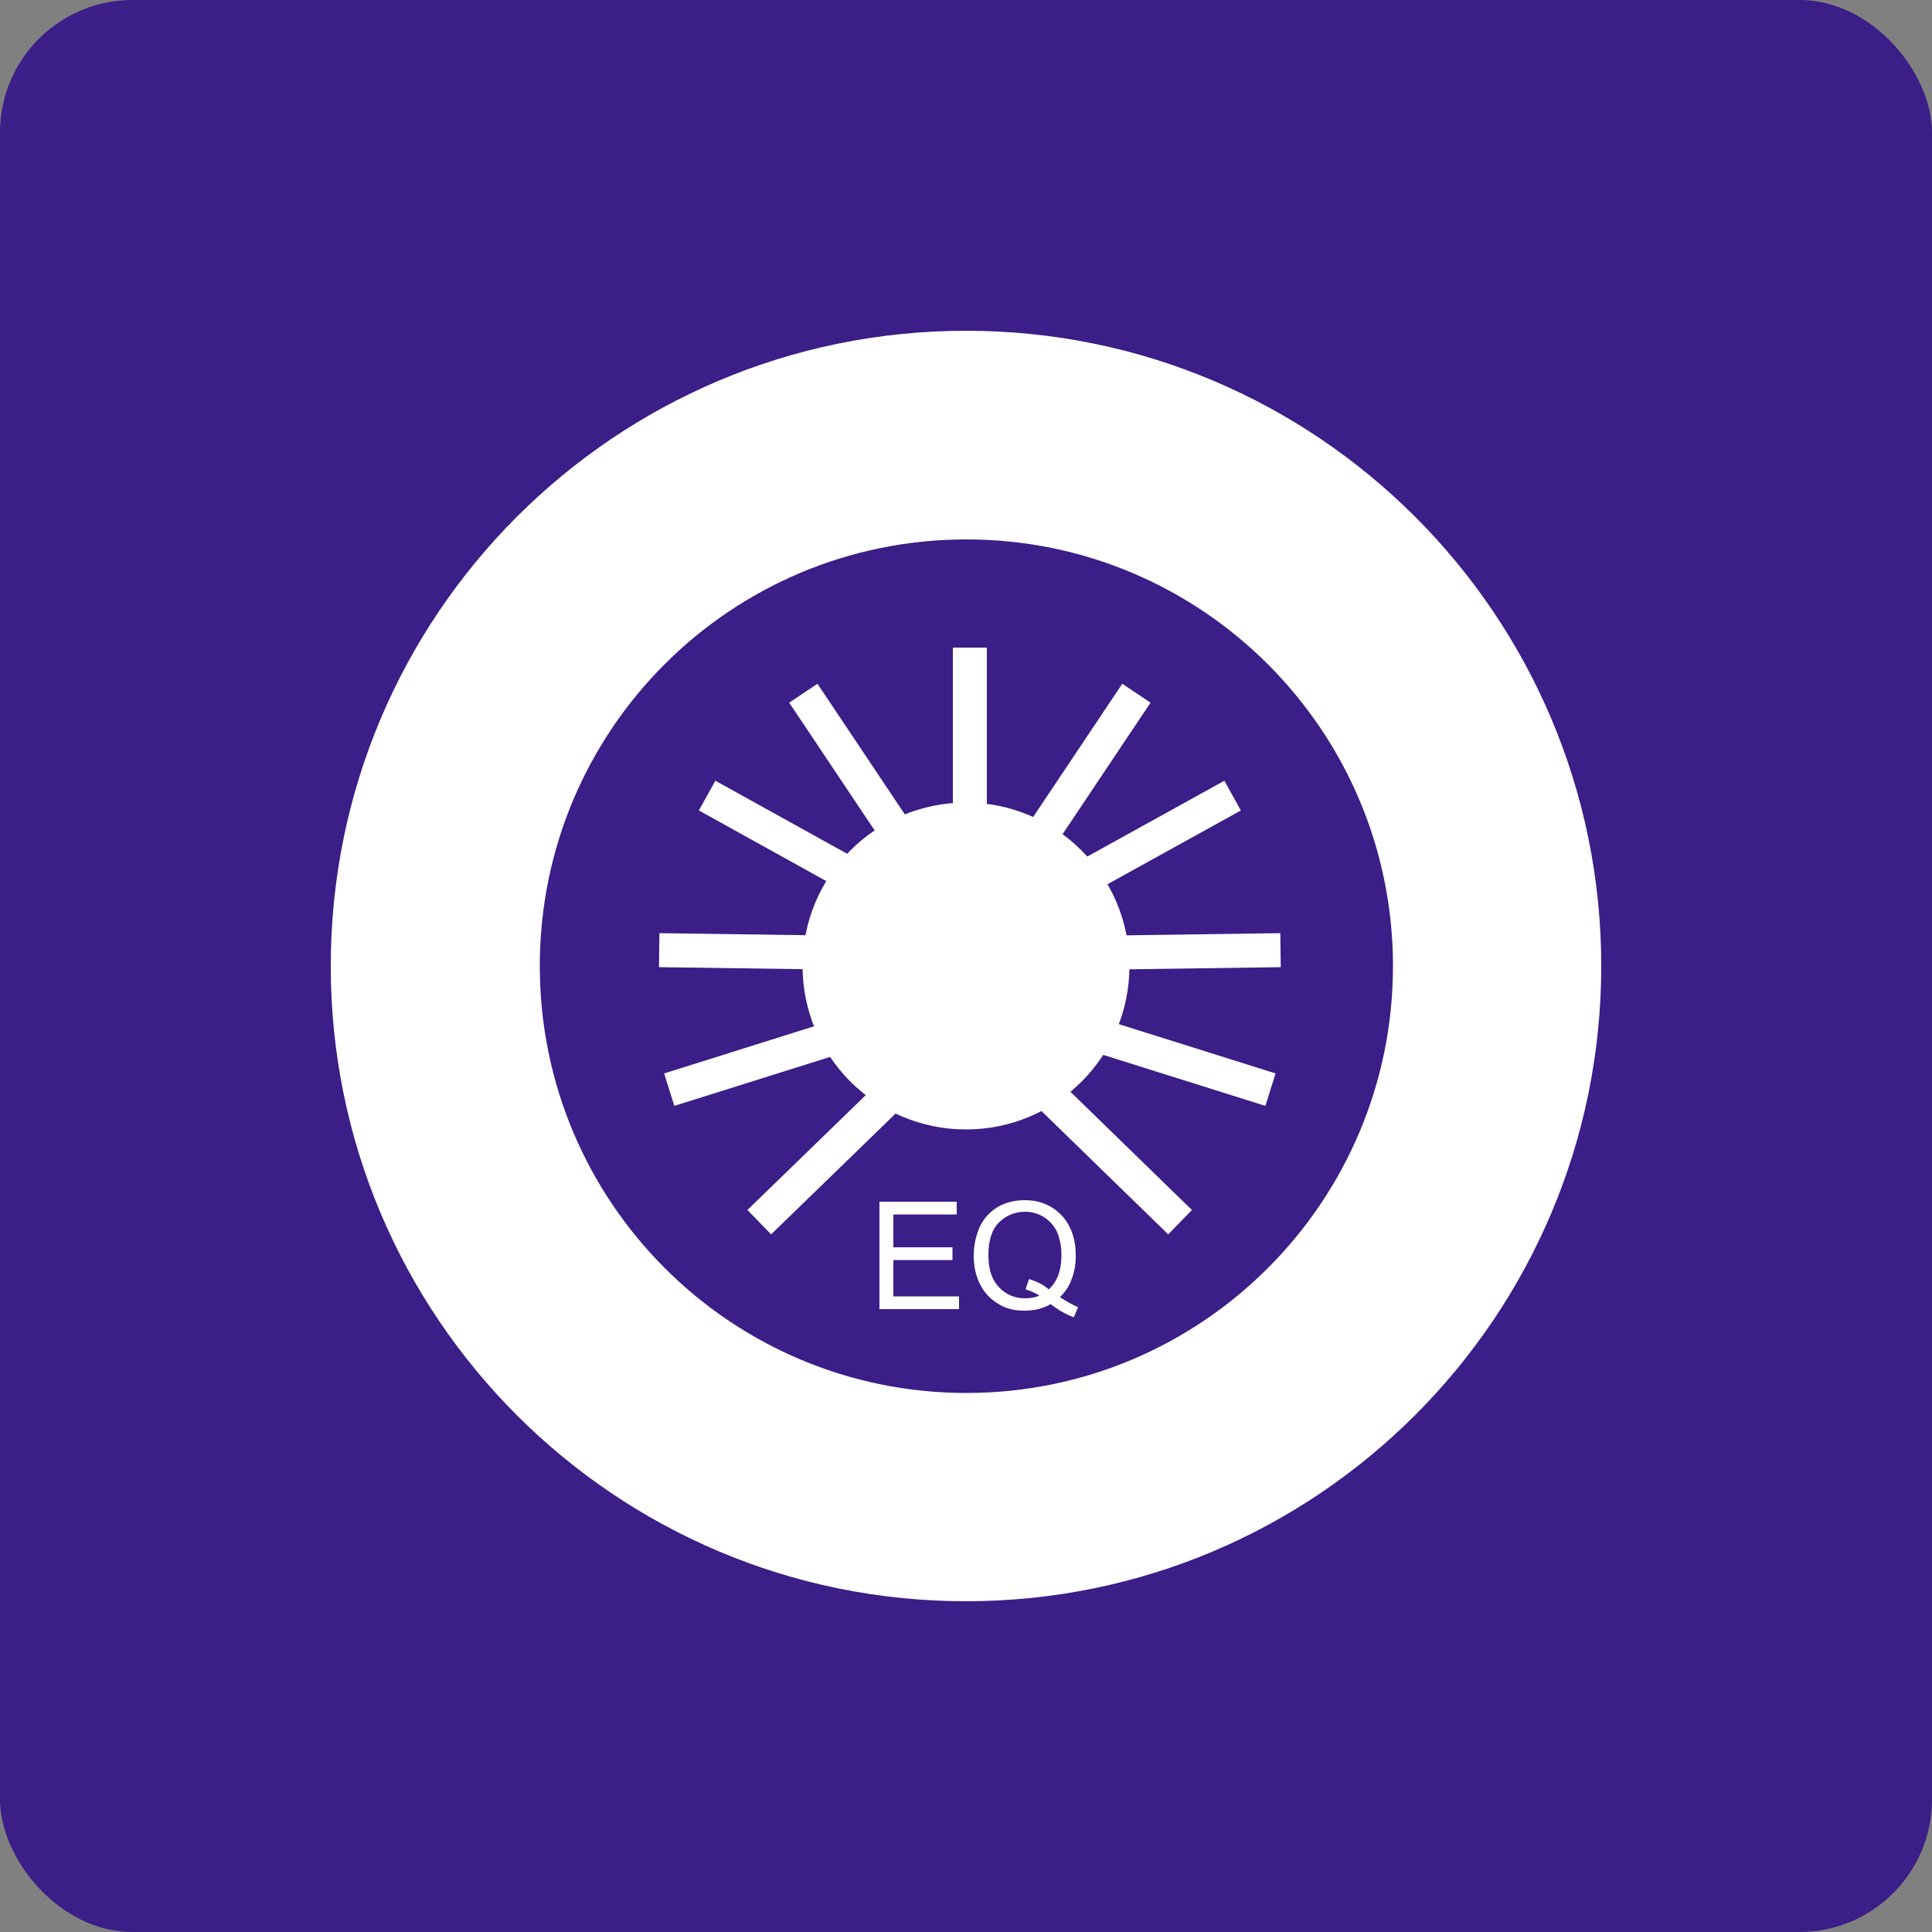 <?xml version="1.0" encoding="UTF-8"?><svg id="_文字" xmlns="http://www.w3.org/2000/svg" viewBox="0 0 50 50"><rect x="0" y="0" width="50" height="50" fill="#808080" stroke="none"/><defs><style>.cls-1,.cls-2{fill:#fff;}.cls-2{stroke-width:1.46px;}.cls-2,.cls-3{stroke:#fff;stroke-miterlimit:10;}.cls-4{fill:#3b1e87;}.cls-3{fill:none;stroke-width:.88px;}</style></defs><rect class="cls-4" width="50" height="50" rx="3.43" ry="3.43"/><path class="cls-1" d="M41.44,25c0,9.07-7.36,16.44-16.44,16.44s-16.44-7.36-16.44-16.44S15.92,8.56,25,8.56s16.44,7.36,16.44,16.44Z"/><path class="cls-4" d="M36.05,25c0,6.1-4.94,11.05-11.04,11.05s-11.04-4.94-11.04-11.05,4.94-11.04,11.04-11.04,11.04,4.95,11.04,11.04Z"/><line class="cls-3" x1="31.9" y1="20.59" x2="26.91" y2="23.35"/><line class="cls-3" x1="29.41" y1="17.94" x2="26.24" y2="22.68"/><line class="cls-3" x1="33.14" y1="24.59" x2="27.44" y2="24.67"/><line class="cls-3" x1="32.88" y1="28.2" x2="27.44" y2="26.49"/><line class="cls-3" x1="30.54" y1="31.63" x2="26.46" y2="27.66"/><line class="cls-3" x1="25.1" y1="16.76" x2="25.1" y2="22.45"/><line class="cls-3" x1="18.3" y1="20.59" x2="23.28" y2="23.35"/><line class="cls-3" x1="20.79" y1="17.94" x2="23.96" y2="22.68"/><line class="cls-3" x1="17.06" y1="24.59" x2="22.76" y2="24.67"/><line class="cls-3" x1="17.32" y1="28.2" x2="22.76" y2="26.49"/><line class="cls-3" x1="19.65" y1="31.63" x2="23.74" y2="27.66"/><path class="cls-2" d="M28.5,25c0,1.94-1.57,3.5-3.5,3.5s-3.5-1.56-3.5-3.5,1.57-3.5,3.5-3.5,3.5,1.57,3.5,3.5Z"/><path class="cls-1" d="M22.76,33.86v-2.76h2v.33h-1.64v.85h1.53v.33h-1.53v.94h1.7v.33h-2.07Z"/><path class="cls-1" d="M27.43,33.57c.17.11.33.2.47.26l-.11.26c-.2-.07-.39-.18-.6-.34-.2.12-.43.17-.68.17s-.48-.05-.68-.18c-.2-.12-.36-.29-.47-.51-.11-.22-.16-.46-.16-.74s.06-.52.16-.75c.11-.22.27-.39.47-.51.2-.11.43-.17.69-.17s.49.06.69.18c.2.12.36.29.47.51.11.22.16.46.16.74,0,.23-.03.43-.11.62-.06.18-.17.34-.31.47ZM26.62,33.1c.21.06.39.15.52.27.22-.2.33-.49.33-.89,0-.22-.04-.41-.11-.59-.08-.17-.19-.29-.34-.39-.15-.09-.31-.14-.49-.14-.27,0-.5.1-.68.28-.18.18-.27.46-.27.84s.09.64.27.83c.18.19.41.29.68.29.13,0,.26-.02.37-.07-.11-.07-.24-.13-.36-.16l.09-.27Z"/></svg>